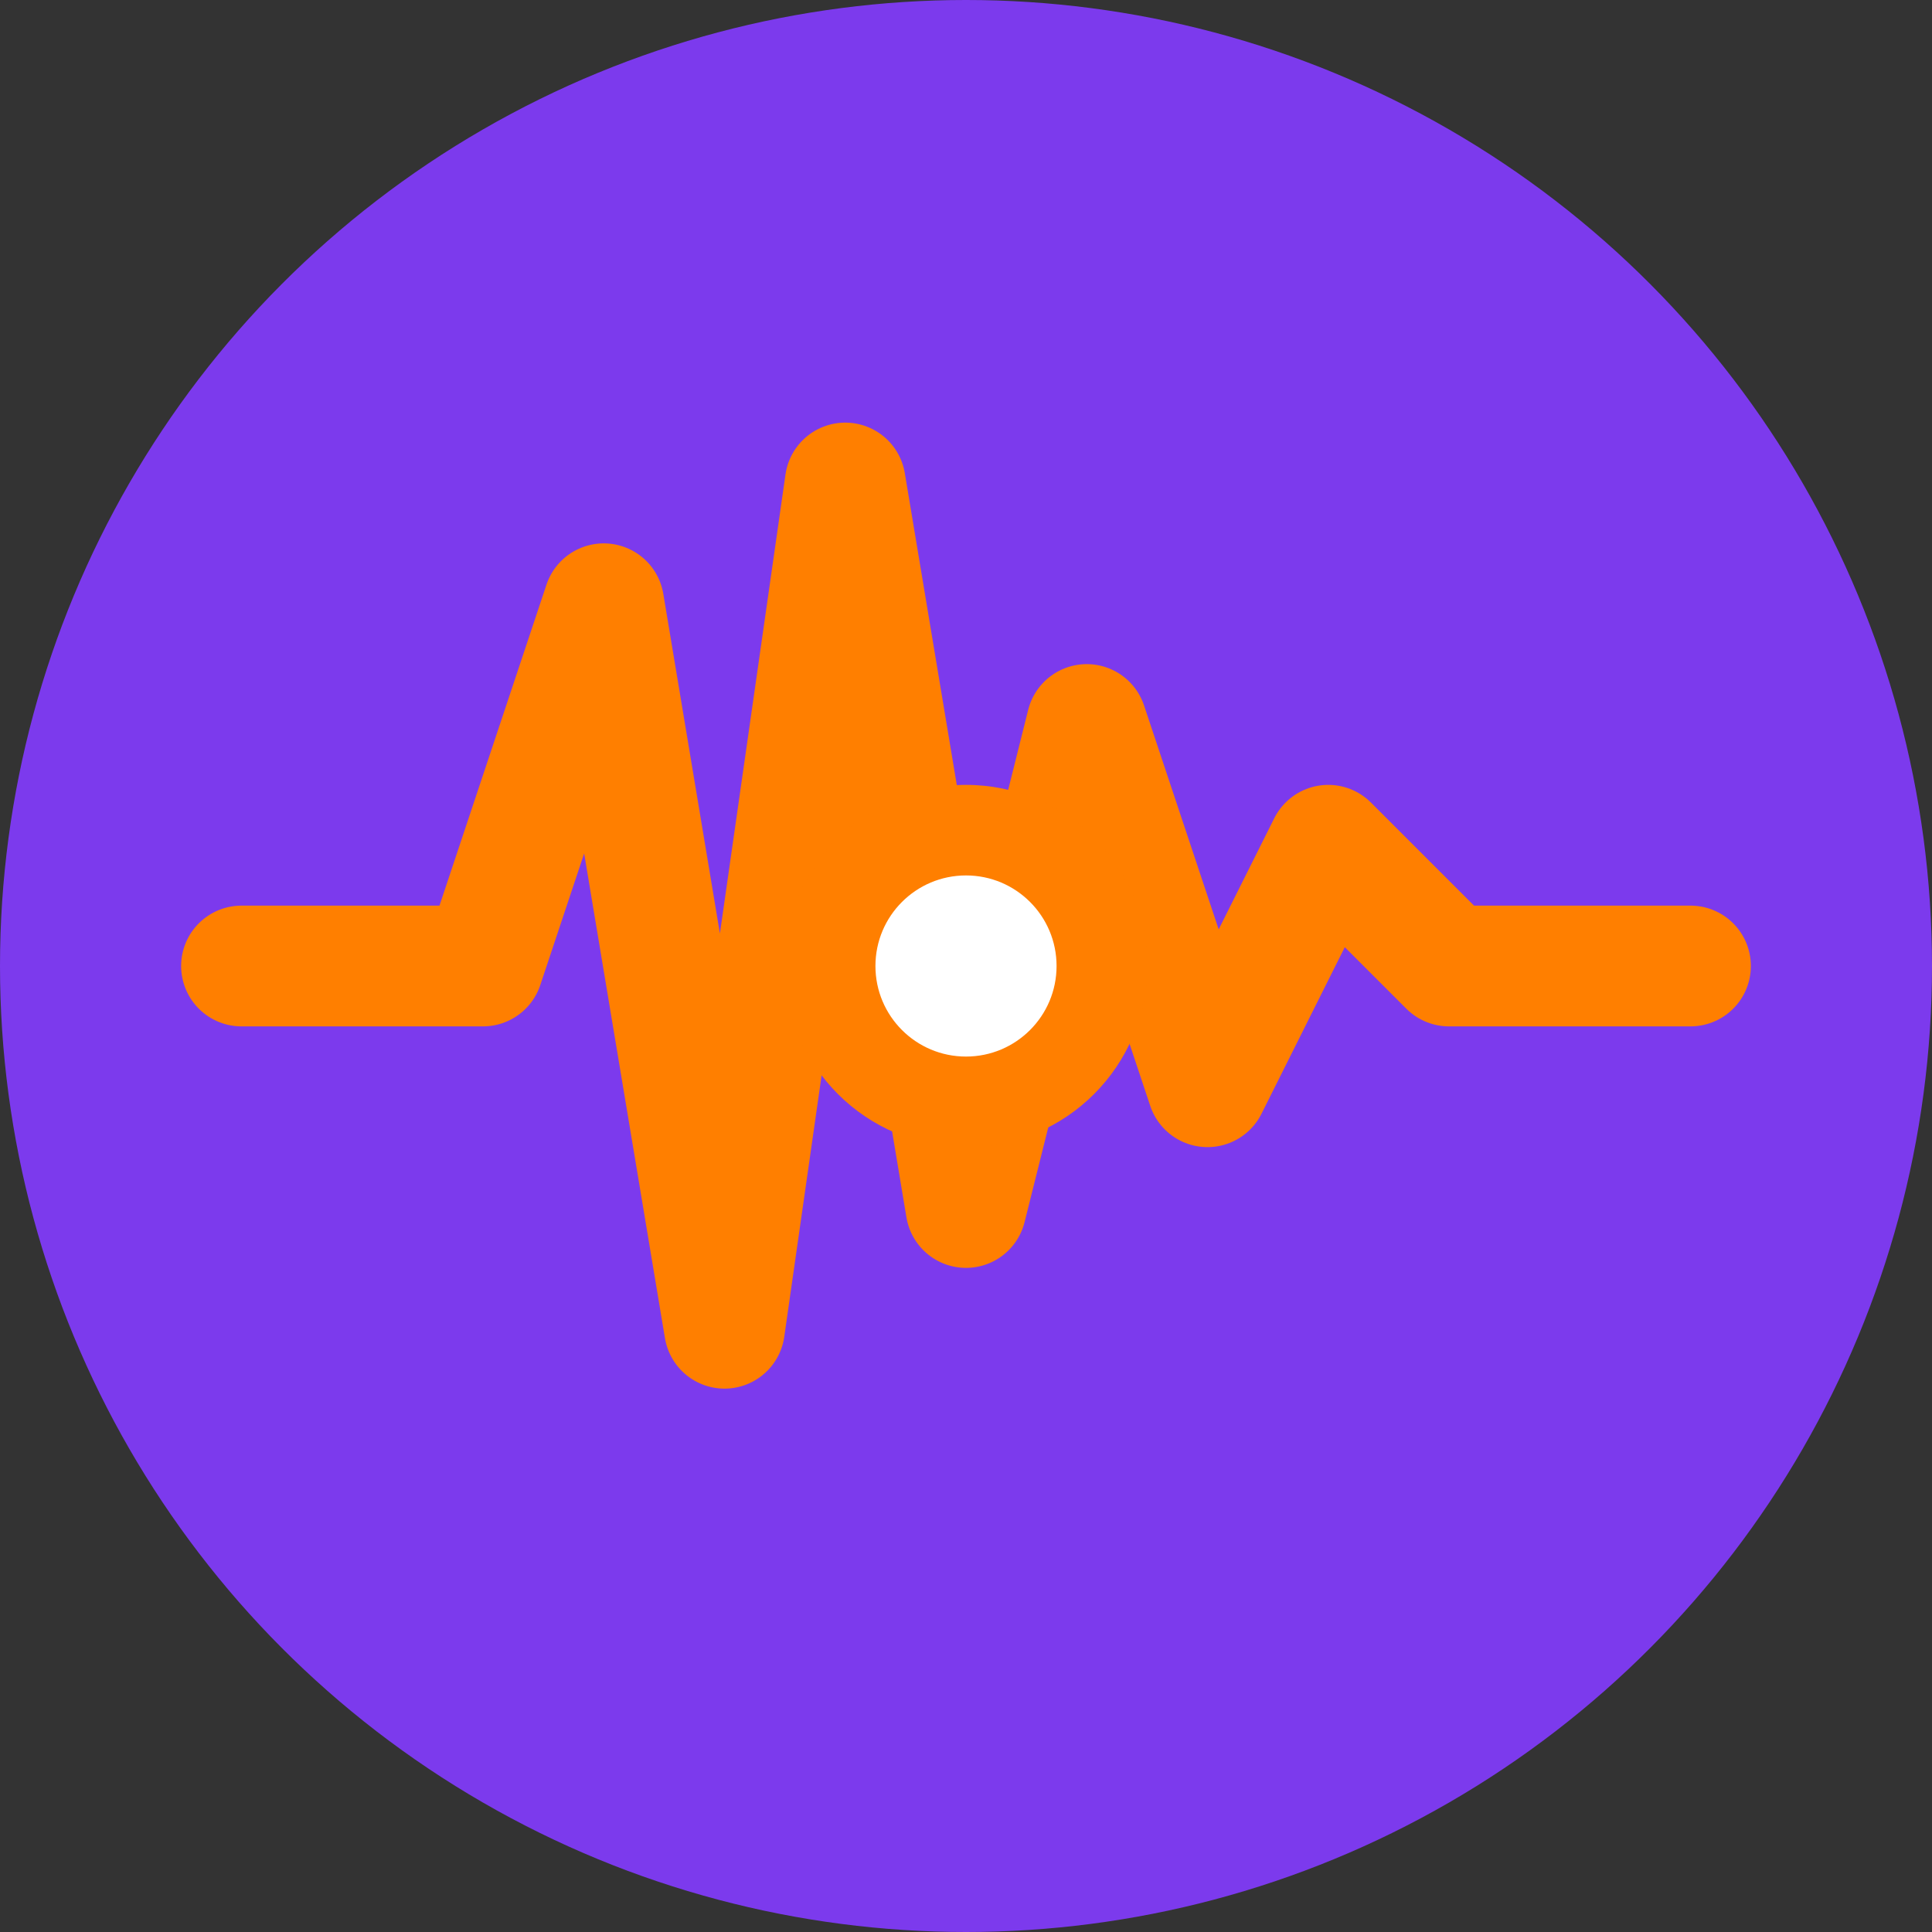 <svg width="32" height="32" viewBox="0 0 32 32" fill="none" xmlns="http://www.w3.org/2000/svg">
  <rect x="0" y="0" width="32" height="32" fill="#333333" stroke="none"/>
  <!-- Background circle -->
  <circle cx="16" cy="16" r="16" fill="#7C3AED"/>
  
  <!-- Pulse line design -->
  <path d="M4 16 L8 16 L10 10 L12 22 L14 8 L16 20 L18 12 L20 18 L22 14 L24 16 L28 16" 
        stroke="#FF7F00" 
        stroke-width="2" 
        stroke-linecap="round" 
        stroke-linejoin="round" 
        fill="none"/>
  
  <!-- Central heart/fitness icon -->
  <circle cx="16" cy="16" r="3" fill="#FF7F00"/>
  <circle cx="16" cy="16" r="1.5" fill="#FFFFFF"/>
</svg>